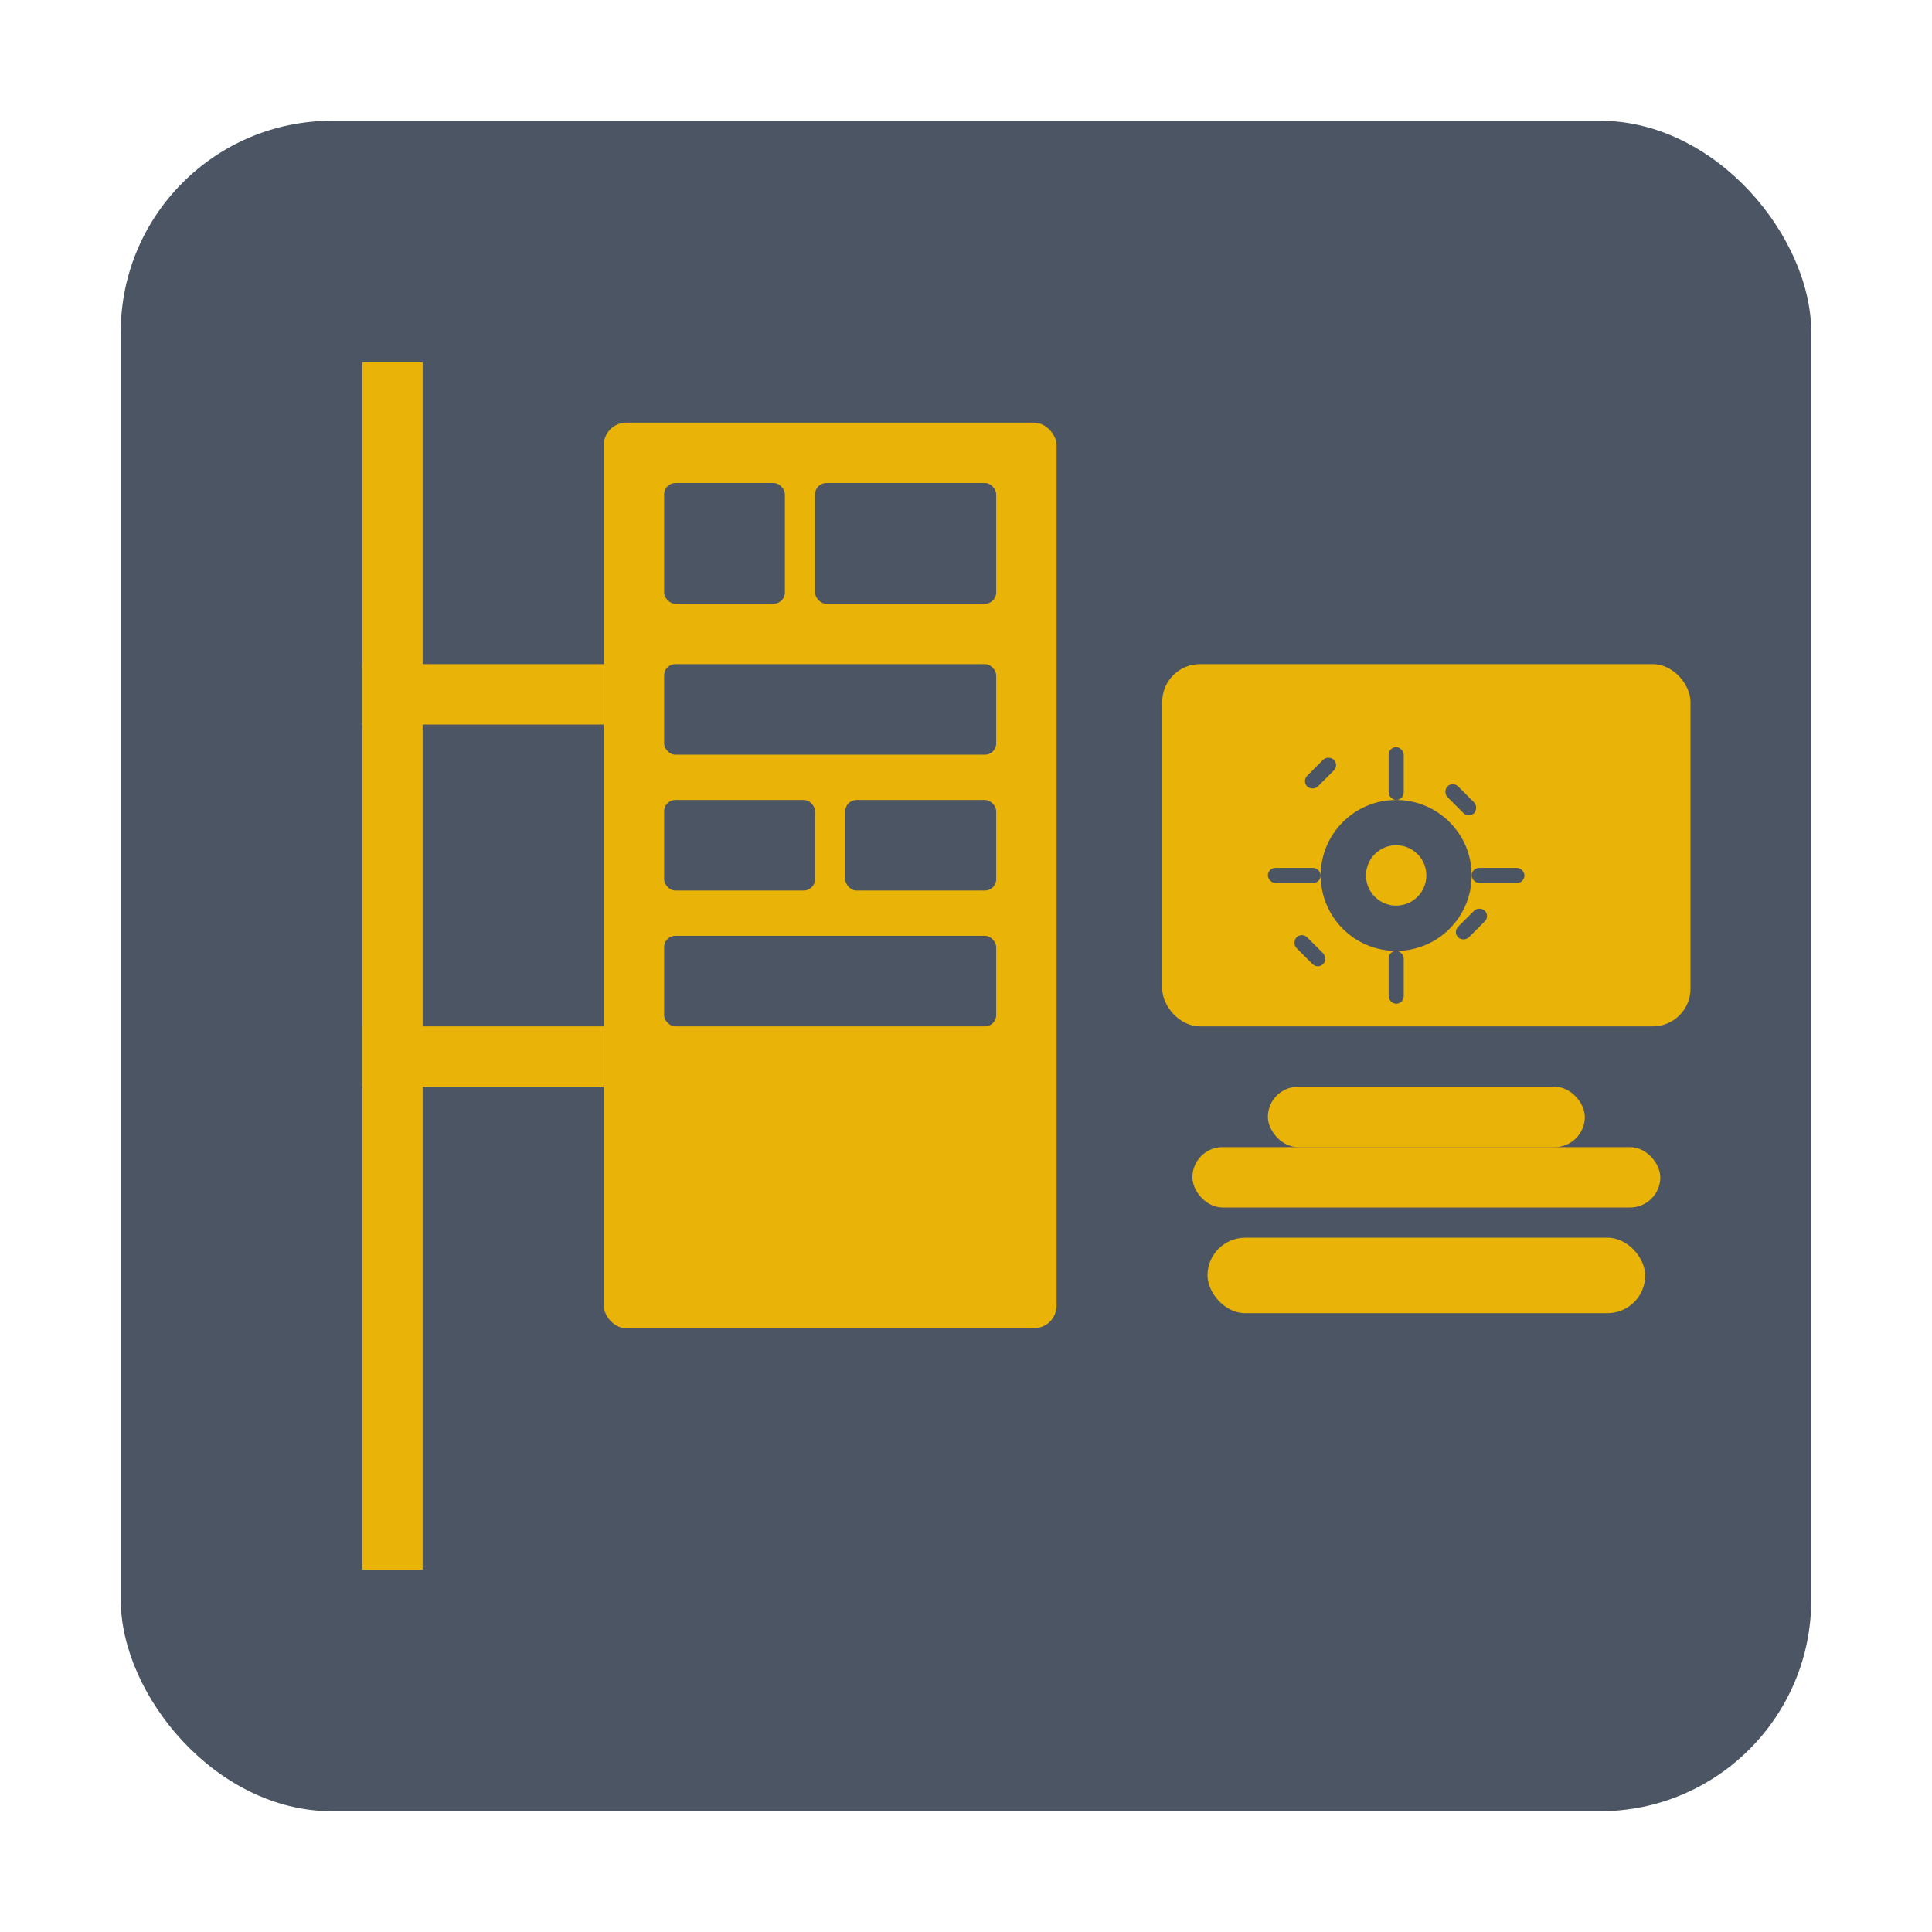 <?xml version="1.0" encoding="UTF-8"?>
<svg width="512" height="512" viewBox="0 0 512 512" fill="none" xmlns="http://www.w3.org/2000/svg" role="img" aria-labelledby="title desc">
  <title id="title">Constructly Construction Icon</title>
  <desc id="desc">Rounded square containing a stylized building with a scaffold and a monitor with a gear.</desc>
  <defs>
    <style>
      :root { --brand:#4b5563; --accent:#eab308; }
    </style>
    <clipPath id="r">
      <rect x="32" y="32" width="448" height="448" rx="56" ry="56"/>
    </clipPath>
  </defs>
  <!-- Background -->
  <rect x="32" y="32" width="448" height="448" rx="56" ry="56" fill="#4b5563"/>
  <g clip-path="url(#r)">
    <!-- Scaffold left pole -->
    <rect x="96" y="96" width="16" height="320" fill="#eab308"/>
    <!-- Scaffold cross braces -->
    <rect x="96" y="176" width="64" height="16" fill="#eab308"/>
    <rect x="96" y="272" width="64" height="16" fill="#eab308"/>
    <!-- Building body -->
    <rect x="160" y="112" width="120" height="240" rx="6" fill="#eab308"/>
    <!-- Windows -->
    <g fill="#4b5563">
      <rect x="176" y="128" width="32" height="32" rx="3"/>
      <rect x="216" y="128" width="48" height="32" rx="3"/>
      <rect x="176" y="176" width="88" height="24" rx="3"/>
      <rect x="176" y="212" width="40" height="24" rx="3"/>
      <rect x="224" y="212" width="40" height="24" rx="3"/>
      <rect x="176" y="248" width="88" height="24" rx="3"/>
    </g>
    <!-- Monitor -->
    <rect x="308" y="176" width="140" height="96" rx="10" fill="#eab308"/>
    <rect x="336" y="288" width="84" height="16" rx="8" fill="#eab308"/>
    <rect x="316" y="304" width="124" height="16" rx="8" fill="#eab308"/>
    <!-- Gear -->
    <g transform="translate(330 192)" fill="#4b5563">
      <circle cx="40" cy="40" r="20"/>
      <g>
        <rect x="38" y="6" width="4" height="14" rx="2"/>
        <rect x="38" y="60" width="4" height="14" rx="2"/>
        <rect x="6" y="38" width="14" height="4" rx="2"/>
        <rect x="60" y="38" width="14" height="4" rx="2"/>
        <rect x="15" y="15" width="10" height="4" rx="2" transform="rotate(-45 15 15)"/>
        <rect x="55" y="55" width="10" height="4" rx="2" transform="rotate(-45 55 55)"/>
        <rect x="55" y="15" width="10" height="4" rx="2" transform="rotate(45 55 15)"/>
        <rect x="15" y="55" width="10" height="4" rx="2" transform="rotate(45 15 55)"/>
      </g>
      <circle cx="40" cy="40" r="8" fill="#eab308"/>
    </g>
    <!-- Stand -->
    <rect x="320" y="328" width="116" height="20" rx="10" fill="#eab308"/>
  </g>
</svg>
